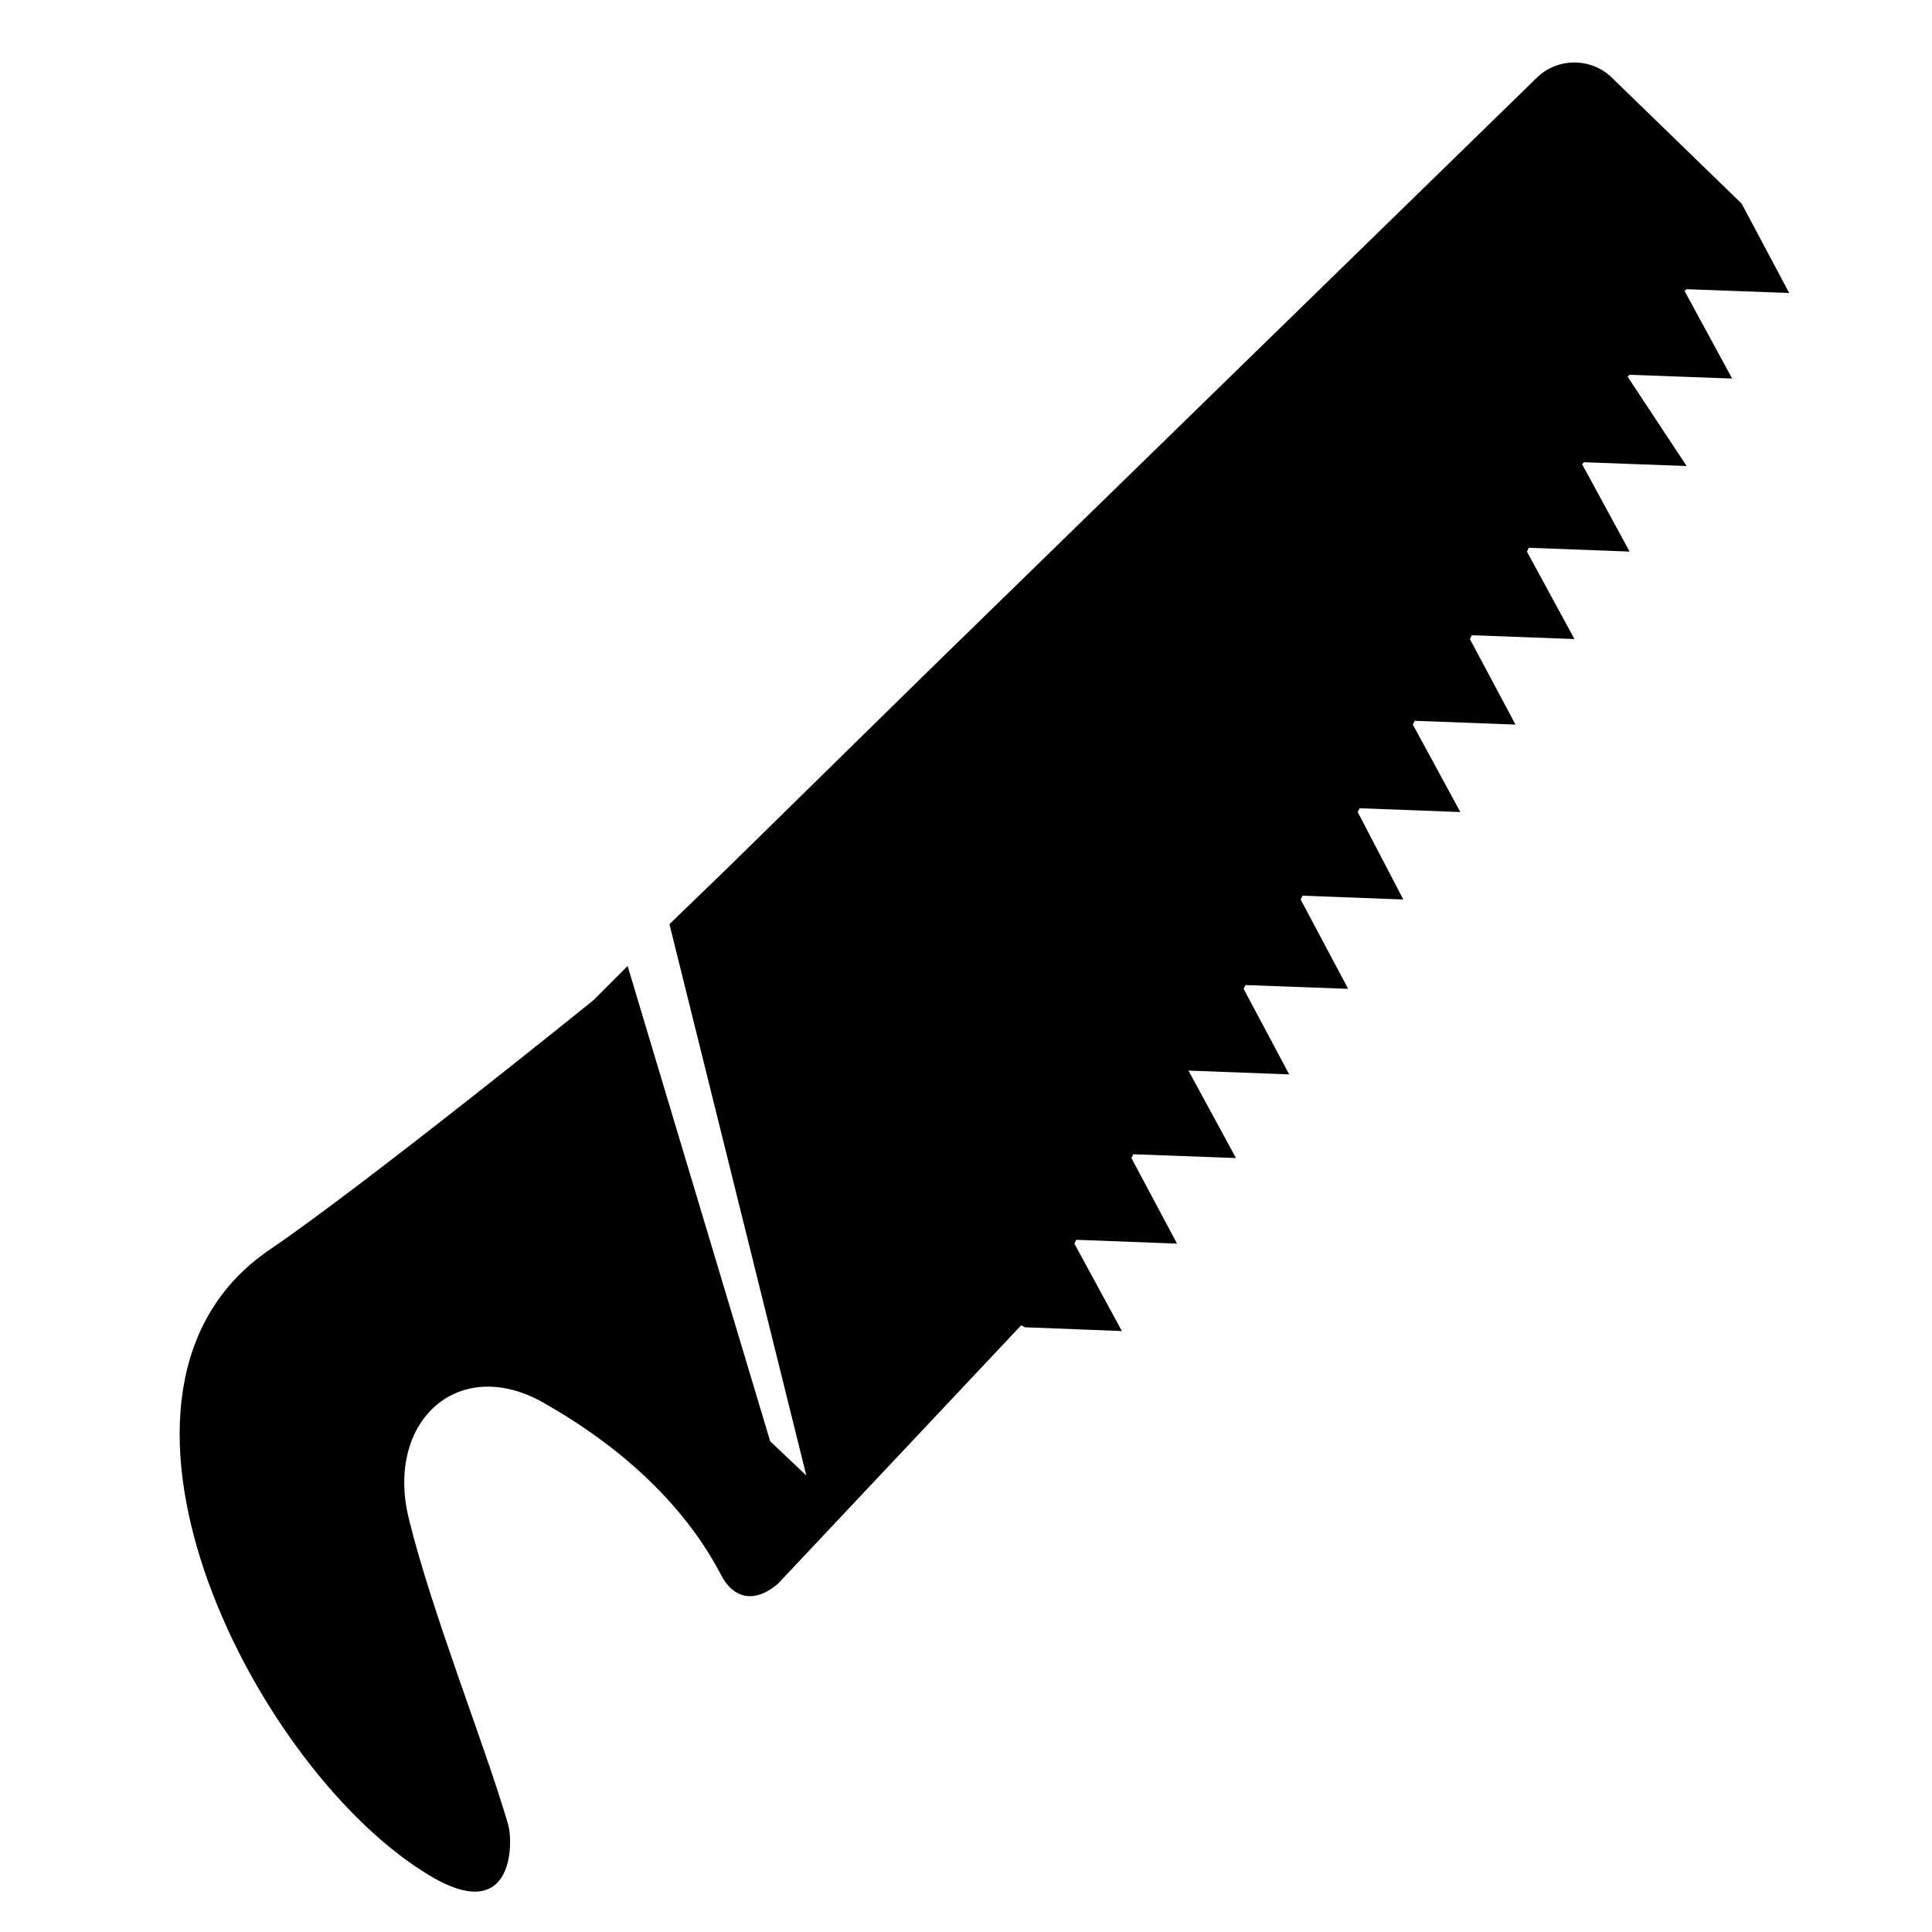 <?xml version="1.0" encoding="UTF-8"?>
<!-- Uploaded to: SVG Repo, www.svgrepo.com, Generator: SVG Repo Mixer Tools -->
<svg fill="#000000" width="800px" height="800px" version="1.1" viewBox="144 144 512 512" xmlns="http://www.w3.org/2000/svg">
 <path d="m603.04 244.32-12.594-23.176 0.504-0.504 27.207 1.008-12.594-23.68-34.266-33.25c-5.543-5.543-14.609-5.543-20.152 0l-161.22 157.19-53.402 52.398-15.113 14.609 36.273 146.11-9.574-9.07-37.785-125.95-9.07 9.07s-60.457 48.871-85.648 66c-54.41 36.777-5.543 135.52 40.305 164.75 24.688 16.121 24.184-8.062 22.672-12.594-6.047-20.656-20.152-55.922-26.199-80.609-6.551-26.199 13.602-44.336 36.777-30.23 14.105 8.062 34.258 22.672 45.848 44.84 3.023 6.047 8.566 8.062 15.113 2.519l64.488-68.52 1.008 0.504 25.695 1.008-12.594-23.176 0.504-1.008 26.703 1.008-12.09-22.672 0.504-1.008 27.207 1.008-12.594-23.176 26.703 1.008-12.09-22.672 0.504-1.008 27.207 1.008-12.594-23.68 0.504-1.008 26.703 1.008-12.09-23.176 0.504-1.008 26.703 1.008-12.594-23.176 0.504-1.008 26.703 1.008-12.09-22.672 0.504-1.008 27.207 1.008-12.594-23.176 0.504-1.008 26.703 1.008-12.594-23.176 0.504-0.504 27.207 1.008-15.645-23.68 0.504-0.504z"/>
</svg>
